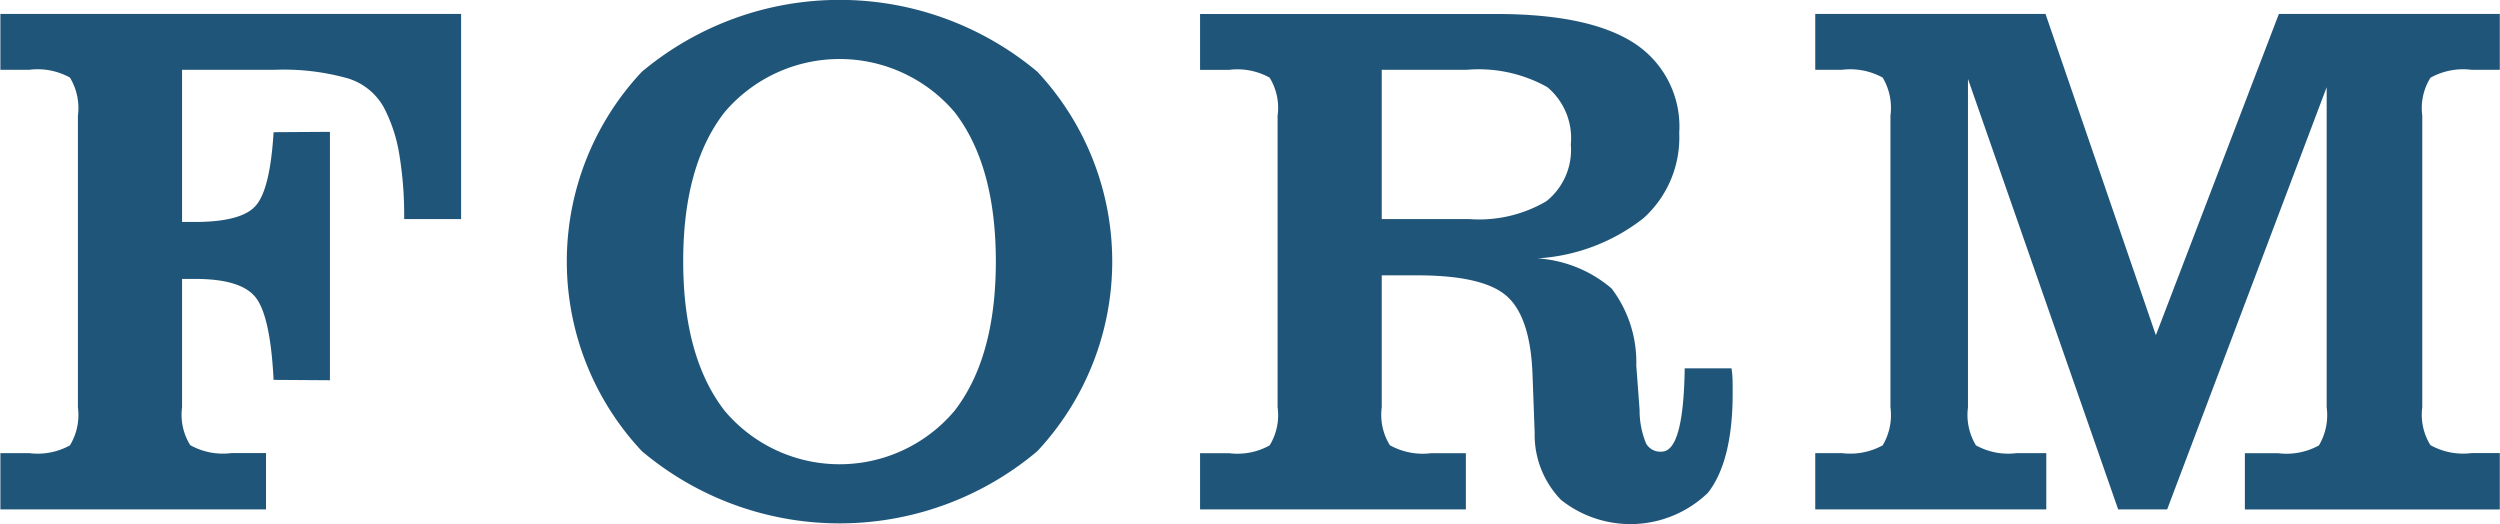 <svg xmlns="http://www.w3.org/2000/svg" width="128.66" height="26.969" viewBox="0 0 128.66 26.969">
  <defs>
    <style>
      .cls-1 {
        fill: #20557a;
        fill-rule: evenodd;
      }
    </style>
  </defs>
  <path id="form.svg" class="cls-1" d="M4566.25,952.587v-2.895h-1.78a3.435,3.435,0,0,1-2.12-.408,2.953,2.953,0,0,1-.42-1.948V940.73h0.69c1.57,0,2.6.319,3.1,0.956s0.81,2.05.92,4.239l2.9,0.019V933.16l-2.9.018q-0.18,2.97-.93,3.795c-0.49.55-1.54,0.825-3.13,0.825h-0.65v-7.83h4.75a12.149,12.149,0,0,1,3.8.446,3.172,3.172,0,0,1,1.82,1.466,7.861,7.861,0,0,1,.8,2.384,19.2,19.2,0,0,1,.26,3.386h2.93V927.092h-23.71v2.876h1.48a3.421,3.421,0,0,1,2.1.4,3.028,3.028,0,0,1,.41,1.958v15.011a3.025,3.025,0,0,1-.41,1.957,3.421,3.421,0,0,1-2.1.4h-1.48v2.895h13.67Zm23.6-20.438a7.771,7.771,0,0,1,11.84,0q2.115,2.736,2.12,7.672,0,4.954-2.13,7.7a7.735,7.735,0,0,1-11.83-.009q-2.13-2.755-2.13-7.691T4589.85,932.149Zm-4.26,17.441a15.79,15.79,0,0,0,20.35.009,14.294,14.294,0,0,0,.01-19.529,15.851,15.851,0,0,0-20.36,0A14.269,14.269,0,0,0,4585.59,949.59Zm38.08-19.622h4.37a7.218,7.218,0,0,1,4.15.891,3.412,3.412,0,0,1,1.21,2.95,3.374,3.374,0,0,1-1.26,2.923,6.845,6.845,0,0,1-3.97.918h-4.5v-7.682Zm0,10.577h1.82c2.27,0,3.8.355,4.61,1.066s1.26,2.063,1.33,4.055l0.11,2.987a4.8,4.8,0,0,0,1.36,3.451,5.743,5.743,0,0,0,7.56-.371c0.84-1.076,1.27-2.783,1.27-5.121,0-.334,0-0.591-0.01-0.77a4.043,4.043,0,0,0-.05-0.51h-2.41v0.111c-0.05,2.783-.44,4.175-1.19,4.175a0.841,0.841,0,0,1-.79-0.408,4.417,4.417,0,0,1-.34-1.745l-0.17-2.282a6.276,6.276,0,0,0-1.27-3.961,6.527,6.527,0,0,0-3.81-1.55,9.781,9.781,0,0,0,5.45-2.068,5.582,5.582,0,0,0,1.84-4.389,5.113,5.113,0,0,0-2.32-4.62q-2.31-1.5-7.1-1.5h-15.24v2.876h1.49a3.4,3.4,0,0,1,2.09.4,2.965,2.965,0,0,1,.41,1.958v15.011a2.962,2.962,0,0,1-.41,1.957,3.4,3.4,0,0,1-2.09.4h-1.49v2.895H4628v-2.895h-1.78a3.473,3.473,0,0,1-2.13-.408,2.953,2.953,0,0,1-.42-1.948v-6.791Zm57.54,12.042v-2.895h-1.45a3.456,3.456,0,0,1-2.12-.408,2.953,2.953,0,0,1-.42-1.948V932.325a2.951,2.951,0,0,1,.42-1.948,3.454,3.454,0,0,1,2.12-.409h1.45v-2.876h-11.37l-6.33,16.533-5.68-16.533h-11.85v2.876h1.37a3.464,3.464,0,0,1,2.1.4,3.044,3.044,0,0,1,.4,1.958v15.011a3.041,3.041,0,0,1-.4,1.957,3.464,3.464,0,0,1-2.1.4h-1.37v2.895h11.89v-2.895h-1.52a3.421,3.421,0,0,1-2.1-.4,3.025,3.025,0,0,1-.41-1.957v-16.9l7.73,22.155h2.52l8.21-21.728v16.477a3.041,3.041,0,0,1-.4,1.957,3.442,3.442,0,0,1-2.1.4h-1.71v2.895h13.12Z" transform="translate(-4552.56 -926.375)"/>
</svg>
